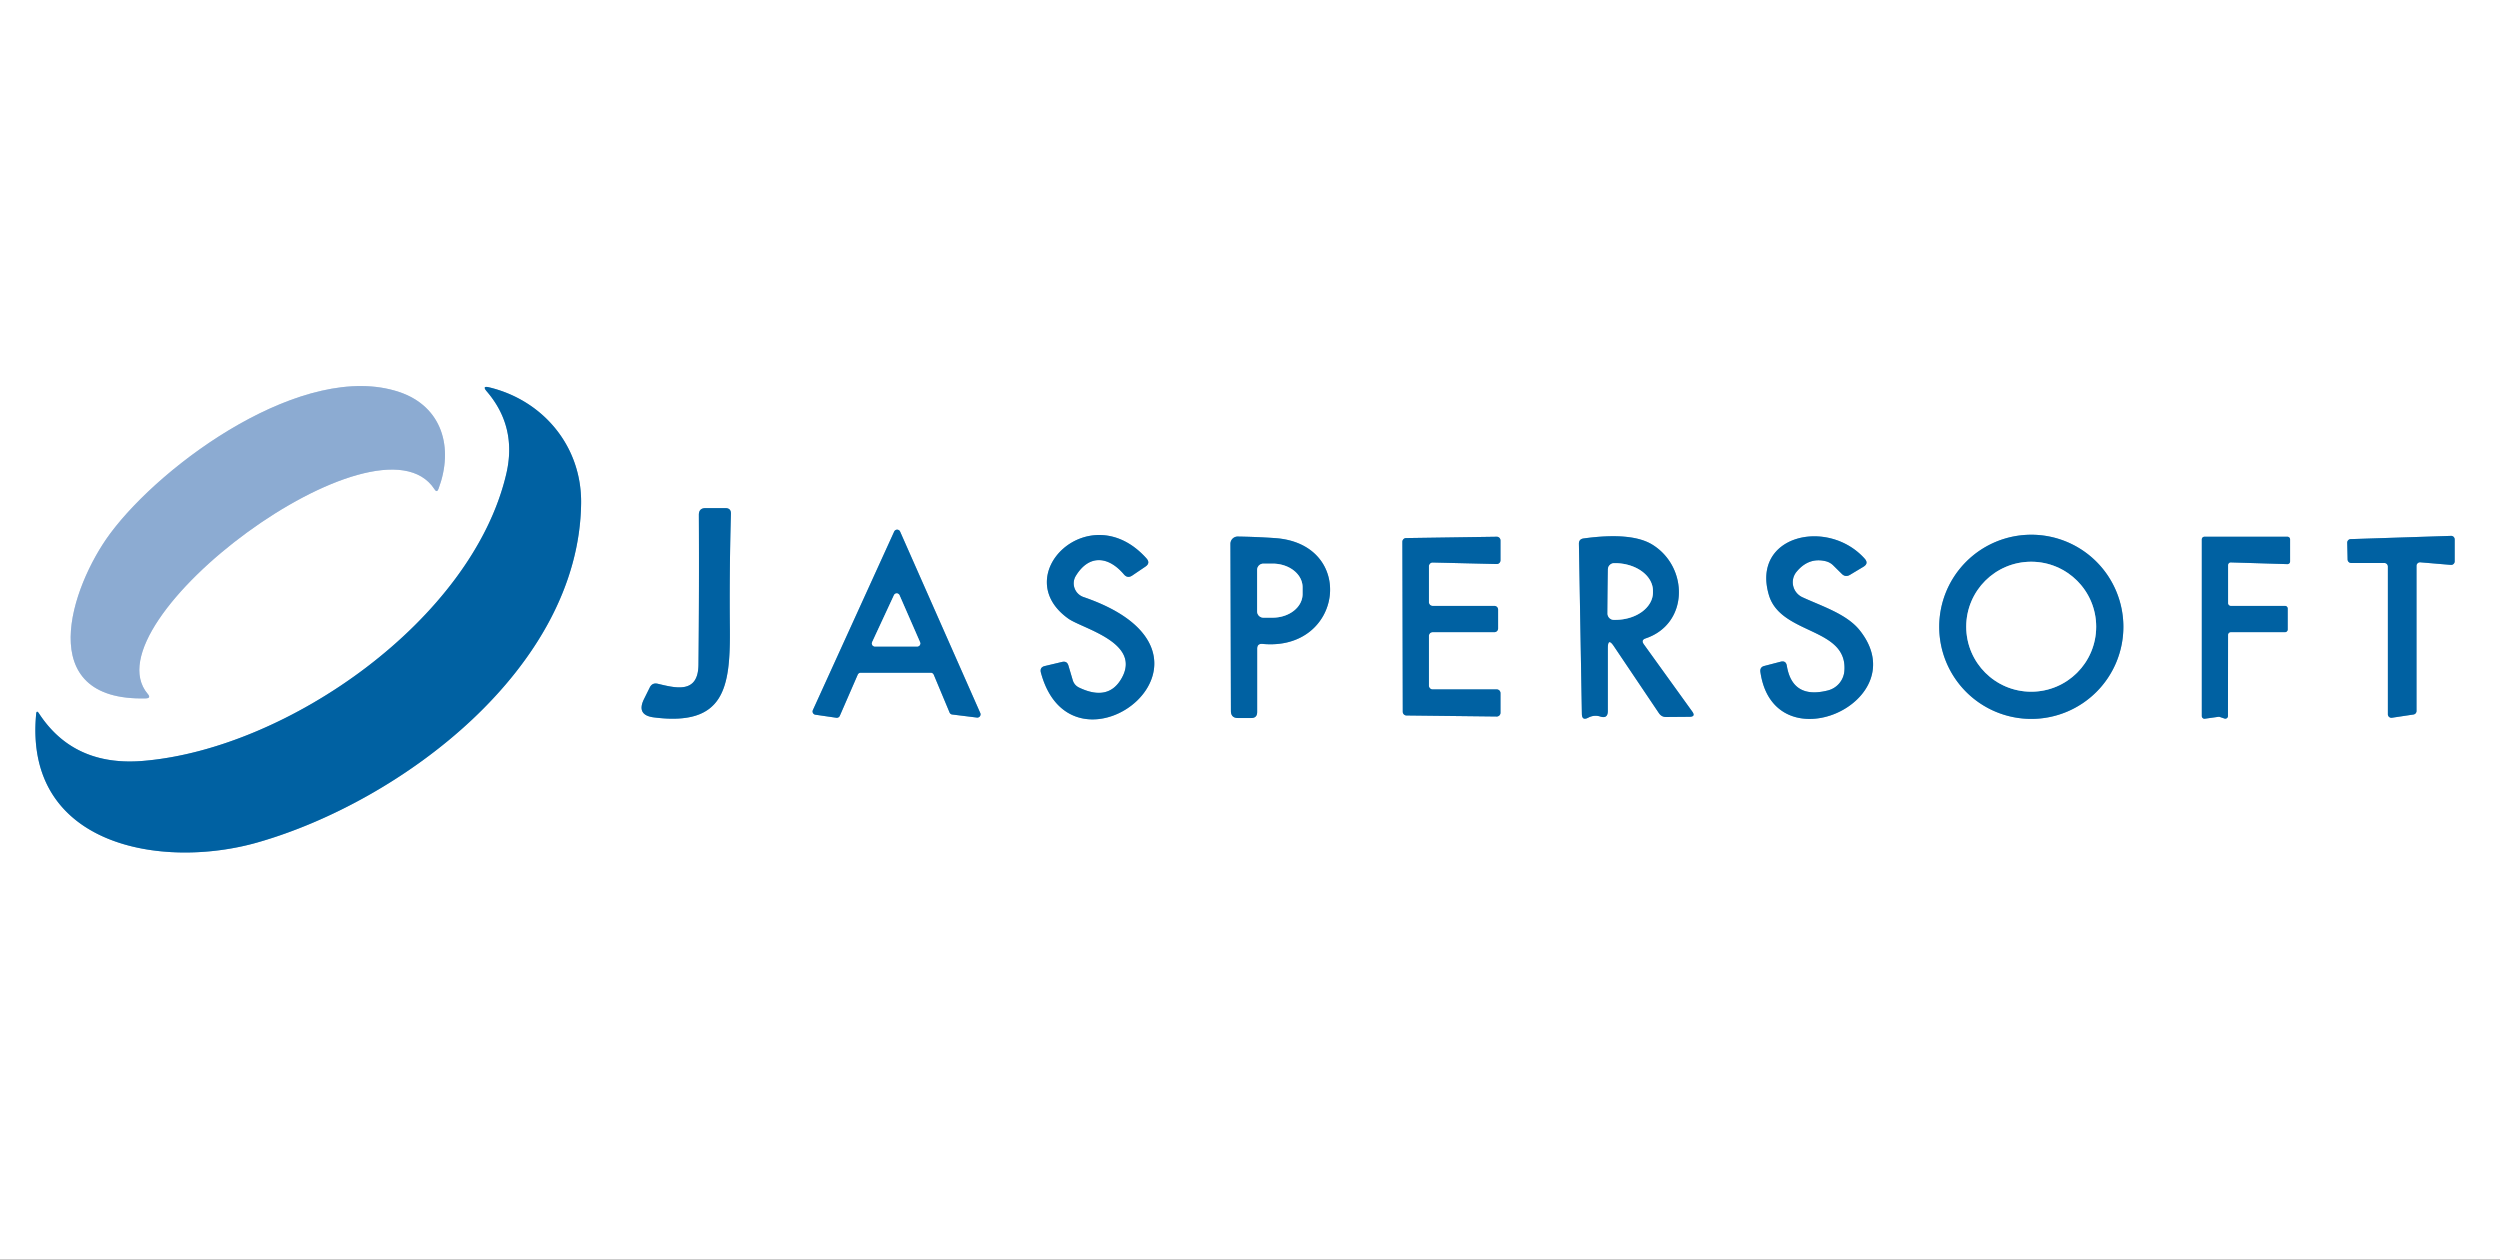 <svg viewBox="0 0 262 132" xmlns="http://www.w3.org/2000/svg"><rect x="0" y="0" width="262" height="132" fill="#333333" stroke="none"/><g stroke-width="2" fill="none"><path d="M11.53 55.94c-4.11 5.55-8.13 17.55 3.73 17.25q.61-.01.22-.47c-6.41-7.58 24.23-30.44 30.06-21.44q.25.39.41-.04c1.63-4.32.39-8.65-4.12-10.16-9.92-3.32-24.78 7.41-30.3 14.86" stroke="#c6d5e9"></path><path d="M60.9 52.75c.08-5.93-3.94-10.79-9.65-12.16q-.75-.18-.25.41 3.21 3.73 2.06 8.66C49.5 64.92 30.17 78.47 15.02 79.74q-7.29.62-10.94-4.98-.25-.37-.29.07c-1.3 13.86 13.2 16.32 23.22 13.45 15-4.29 33.67-18.23 33.89-35.53M73.2 69.66c-.03 3.06-2.33 2.46-4.26 2q-.59-.14-.85.4l-.6 1.21q-.82 1.67 1.02 1.91c7.39.95 8.03-3.06 7.98-9.25q-.06-6.02.11-12.08.02-.6-.58-.6h-2.08q-.7 0-.7.71.04 7.91-.04 15.7M85.19 74.42a.34.34 0 0 0 .26.48l2.2.32a.34.34 0 0 0 .36-.2l1.88-4.32a.34.34 0 0 1 .31-.2h7.34a.34.34 0 0 1 .32.21l1.66 3.97a.34.34 0 0 0 .28.2l2.58.32a.34.34 0 0 0 .35-.48l-8.4-19.01a.34.34 0 0 0-.62 0l-8.52 18.71M112.42 71.27l-.45-1.52q-.15-.5-.66-.38l-1.81.43q-.56.13-.41.7c3.35 12.38 22.02-1.92 4.46-7.93a1.52 1.51 25 0 1-.81-2.21c1.39-2.29 3.43-2.08 5.05-.16q.38.44.86.12l1.39-.94q.55-.37.1-.87c-5.93-6.6-14.56 1.78-8.18 6.32 1.48 1.05 7.66 2.5 5.61 6.21q-1.38 2.5-4.48 1.02-.51-.25-.67-.79M192.16 59.29l.85.84q.39.4.87.11l1.4-.84q.59-.35.13-.86c-3.86-4.29-11.89-2.46-10.03 3.82 1.25 4.21 8.29 3.35 7.91 7.97a2.3 2.29-4.6 0 1-1.73 2.03q-3.71.94-4.3-2.58-.09-.58-.66-.43l-1.69.44q-.49.12-.42.63c1.41 9.83 16.38 3.13 10.41-4.36-1.36-1.71-3.95-2.52-6.01-3.47a1.73 1.72 32.2 0 1-.61-2.67q1.25-1.51 2.99-1.12.52.11.89.49M222.53 65.69a9.65 9.65 0 0 0-9.65-9.65 9.65 9.65 0 0 0-9.65 9.65 9.65 9.65 0 0 0 9.65 9.65 9.65 9.65 0 0 0 9.65-9.65M132.31 67.48c8.48.8 9.88-10.52 1.28-11.09q-1.93-.13-3.87-.16a.76.76 0 0 0-.77.76L129 74.5q0 .75.75.75h1.37q.63 0 .63-.63v-6.63q0-.56.56-.51M150.14 72.25a.39.39 0 0 1-.39-.39v-5.22a.39.39 0 0 1 .39-.39h6.47a.39.39 0 0 0 .39-.39v-1.97a.39.39 0 0 0-.39-.39h-6.47a.39.39 0 0 1-.39-.39v-3.77a.39.39 0 0 1 .4-.39l6.7.16a.39.39 0 0 0 .4-.39v-2.08a.39.39 0 0 0-.4-.39l-9.5.14a.39.39 0 0 0-.38.39l.04 17.81a.39.39 0 0 0 .38.39l9.47.11a.39.39 0 0 0 .39-.39v-2.06a.39.39 0 0 0-.39-.39h-6.72M169.14 67.73l4.71 7q.28.42.77.41l2.44-.02q.68-.01.28-.56l-5.07-7.04q-.32-.45.2-.62c4.53-1.53 4.5-7.47.7-9.82q-2.17-1.34-7.21-.65-.5.07-.49.57l.31 17.81q.01.75.67.4.62-.32 1.25-.12.8.26.8-.58v-6.59q0-1.15.64-.19M232.5 75.12a.28.28 0 0 1 .12.01l.5.17a.28.28 0 0 0 .37-.27l.01-8.5a.28.28 0 0 1 .28-.28h5.69a.28.28 0 0 0 .28-.28v-2.19a.28.28 0 0 0-.28-.28h-5.69a.28.28 0 0 1-.28-.28v-4a.28.28 0 0 1 .29-.28l5.92.18a.28.28 0 0 0 .29-.28v-2.31a.28.28 0 0 0-.28-.28h-8.69a.28.28 0 0 0-.28.28v18.51a.28.28 0 0 0 .32.28l1.43-.2M253.25 59.3a.37.37 0 0 1 .4-.37l3.2.27a.37.37 0 0 0 .4-.37v-2.3a.37.37 0 0 0-.38-.37l-10.52.34a.37.37 0 0 0-.36.38l.04 1.76a.37.37 0 0 0 .37.36h3.48a.37.37 0 0 1 .37.37v15.48a.37.37 0 0 0 .42.37l2.26-.34a.37.37 0 0 0 .32-.37V59.3" stroke="#80b0d1"></path><path d="M94.27 62.38a.32.32 0 0 0-.58-.01L91.4 67.3a.32.32 0 0 0 .29.45h4.44a.32.32 0 0 0 .29-.45l-2.15-4.92M219.68 65.68a6.81 6.81 0 0 0-6.81-6.81 6.81 6.81 0 0 0-6.81 6.81 6.81 6.81 0 0 0 6.81 6.81 6.81 6.81 0 0 0 6.81-6.81M131.75 59.72v4.36a.65.65 0 0 0 .65.65h.98a3.13 2.47 0 0 0 3.13-2.47v-.72a3.13 2.47 0 0 0-3.13-2.47h-.98a.65.65 0 0 0-.65.65M168.51 59.67l-.04 4.62a.66.66 0 0 0 .66.67h.11a3.97 2.89.4 0 0 3.99-2.86v-.16a3.97 2.89.4 0 0-3.95-2.92h-.11a.66.66 0 0 0-.66.65" stroke="#80b0d1"></path></g><path d="M0 0h262v132H0V0Zm11.53 55.94c-4.11 5.55-8.13 17.55 3.73 17.25q.61-.01.22-.47c-6.41-7.58 24.23-30.44 30.06-21.44q.25.39.41-.04c1.63-4.32.39-8.65-4.12-10.16-9.92-3.32-24.78 7.41-30.3 14.86Zm49.37-3.19c.08-5.93-3.94-10.79-9.65-12.16q-.75-.18-.25.41 3.21 3.73 2.06 8.66C49.5 64.92 30.17 78.47 15.02 79.74q-7.29.62-10.94-4.98-.25-.37-.29.07c-1.3 13.86 13.2 16.32 23.22 13.45 15-4.29 33.67-18.23 33.89-35.53Zm12.3 16.91c-.03 3.06-2.33 2.46-4.26 2q-.59-.14-.85.4l-.6 1.21q-.82 1.67 1.02 1.91c7.39.95 8.03-3.06 7.98-9.25q-.06-6.02.11-12.08.02-.6-.58-.6h-2.08q-.7 0-.7.71.04 7.91-.04 15.7Zm11.99 4.76a.34.34 0 0 0 .26.48l2.2.32a.34.34 0 0 0 .36-.2l1.88-4.32a.34.34 0 0 1 .31-.2h7.34a.34.34 0 0 1 .32.21l1.66 3.97a.34.34 0 0 0 .28.2l2.58.32a.34.34 0 0 0 .35-.48l-8.4-19.01a.34.34 0 0 0-.62 0l-8.52 18.71Zm27.23-3.15-.45-1.52q-.15-.5-.66-.38l-1.81.43q-.56.13-.41.7c3.35 12.38 22.02-1.92 4.46-7.93a1.52 1.51 25 0 1-.81-2.21c1.39-2.29 3.43-2.08 5.05-.16q.38.44.86.12l1.39-.94q.55-.37.1-.87c-5.93-6.6-14.56 1.78-8.18 6.32 1.48 1.05 7.66 2.5 5.61 6.21q-1.38 2.5-4.48 1.02-.51-.25-.67-.79Zm79.74-11.98.85.84q.39.4.87.11l1.4-.84q.59-.35.13-.86c-3.86-4.29-11.89-2.46-10.03 3.82 1.25 4.21 8.29 3.35 7.91 7.97a2.3 2.29-4.6 0 1-1.73 2.03q-3.71.94-4.3-2.58-.09-.58-.66-.43l-1.69.44q-.49.12-.42.63c1.41 9.83 16.38 3.13 10.41-4.36-1.36-1.71-3.95-2.52-6.01-3.47a1.73 1.72 32.2 0 1-.61-2.67q1.25-1.51 2.99-1.12.52.11.89.49Zm30.37 6.4a9.65 9.65 0 0 0-9.65-9.65 9.65 9.65 0 0 0-9.65 9.65 9.65 9.65 0 0 0 9.65 9.65 9.65 9.65 0 0 0 9.65-9.65Zm-90.22 1.79c8.48.8 9.88-10.52 1.28-11.09q-1.93-.13-3.87-.16a.76.76 0 0 0-.77.76L129 74.5q0 .75.75.75h1.37q.63 0 .63-.63v-6.63q0-.56.56-.51Zm17.83 4.77a.39.39 0 0 1-.39-.39v-5.22a.39.39 0 0 1 .39-.39h6.47a.39.39 0 0 0 .39-.39v-1.97a.39.39 0 0 0-.39-.39h-6.47a.39.39 0 0 1-.39-.39v-3.77a.39.39 0 0 1 .4-.39l6.7.16a.39.39 0 0 0 .4-.39v-2.08a.39.39 0 0 0-.4-.39l-9.5.14a.39.39 0 0 0-.38.39l.04 17.81a.39.39 0 0 0 .38.39l9.47.11a.39.39 0 0 0 .39-.39v-2.06a.39.39 0 0 0-.39-.39h-6.72Zm19-4.52 4.71 7q.28.42.77.41l2.44-.02q.68-.01.28-.56l-5.07-7.04q-.32-.45.2-.62c4.53-1.53 4.5-7.47.7-9.82q-2.17-1.34-7.21-.65-.5.07-.49.57l.31 17.81q.01.75.67.4.62-.32 1.25-.12.8.26.8-.58v-6.59q0-1.15.64-.19Zm63.36 7.39a.28.28 0 0 1 .12.01l.5.17a.28.28 0 0 0 .37-.27l.01-8.5a.28.28 0 0 1 .28-.28h5.69a.28.28 0 0 0 .28-.28v-2.19a.28.28 0 0 0-.28-.28h-5.69a.28.28 0 0 1-.28-.28v-4a.28.28 0 0 1 .29-.28l5.92.18a.28.28 0 0 0 .29-.28v-2.31a.28.28 0 0 0-.28-.28h-8.69a.28.28 0 0 0-.28.28v18.51a.28.28 0 0 0 .32.28l1.43-.2Zm20.75-15.82a.37.37 0 0 1 .4-.37l3.2.27a.37.37 0 0 0 .4-.37v-2.3a.37.37 0 0 0-.38-.37l-10.52.34a.37.37 0 0 0-.36.38l.04 1.76a.37.37 0 0 0 .37.36h3.48a.37.37 0 0 1 .37.37v15.48a.37.37 0 0 0 .42.37l2.26-.34a.37.37 0 0 0 .32-.37V59.3Z" fill="#fff"></path><path d="M11.53 55.94c5.52-7.45 20.38-18.18 30.3-14.86 4.51 1.51 5.75 5.84 4.12 10.16q-.16.43-.41.04c-5.83-9-36.47 13.86-30.06 21.44q.39.46-.22.47c-11.86.3-7.84-11.7-3.73-17.25Z" fill="#8cabd2"></path><path d="M51.25 40.59c5.71 1.37 9.73 6.23 9.65 12.16-.22 17.3-18.89 31.24-33.89 35.53-10.02 2.87-24.52.41-23.22-13.45q.04-.44.29-.07 3.65 5.6 10.94 4.98c15.15-1.27 34.48-14.82 38.04-30.08Q54.21 44.73 51 41q-.5-.59.25-.41ZM68.94 71.66c1.93.46 4.23 1.06 4.26-2q.08-7.79.04-15.7 0-.71.7-.71h2.08q.6 0 .58.6-.17 6.06-.11 12.08c.05 6.19-.59 10.2-7.98 9.25q-1.84-.24-1.02-1.91l.6-1.21q.26-.54.85-.4ZM85.19 74.42l8.52-18.71a.34.34 0 0 1 .62 0l8.4 19.01a.34.34 0 0 1-.35.48l-2.58-.32a.34.34 0 0 1-.28-.2l-1.66-3.97a.34.34 0 0 0-.32-.21H90.2a.34.34 0 0 0-.31.2l-1.88 4.32a.34.34 0 0 1-.36.2l-2.2-.32a.34.34 0 0 1-.26-.48Zm9.08-12.04a.32.32 0 0 0-.58-.01L91.4 67.3a.32.32 0 0 0 .29.45h4.44a.32.32 0 0 0 .29-.45l-2.15-4.92ZM113.09 72.06q3.1 1.48 4.48-1.02c2.05-3.71-4.13-5.16-5.61-6.21-6.38-4.54 2.25-12.92 8.18-6.32q.45.5-.1.87l-1.39.94q-.48.32-.86-.12c-1.62-1.92-3.66-2.13-5.05.16a1.52 1.51 25 0 0 .81 2.21c17.56 6.01-1.11 20.31-4.46 7.93q-.15-.57.41-.7l1.81-.43q.51-.12.66.38l.45 1.52q.16.54.67.79ZM191.27 58.8q-1.74-.39-2.99 1.12a1.73 1.72 32.2 0 0 .61 2.67c2.06.95 4.65 1.76 6.01 3.47 5.97 7.49-9 14.19-10.41 4.36q-.07-.51.42-.63l1.69-.44q.57-.15.66.43.59 3.52 4.3 2.58a2.3 2.29-4.6 0 0 1.73-2.03c.38-4.62-6.66-3.76-7.91-7.97-1.86-6.28 6.17-8.11 10.03-3.82q.46.51-.13.86l-1.4.84q-.48.29-.87-.11l-.85-.84q-.37-.38-.89-.49ZM222.53 65.69a9.65 9.65 0 0 1-9.65 9.65 9.65 9.65 0 0 1-9.65-9.65 9.65 9.65 0 0 1 9.65-9.65 9.65 9.65 0 0 1 9.65 9.65Zm-2.85-.01a6.81 6.81 0 0 0-6.81-6.81 6.81 6.81 0 0 0-6.81 6.81 6.81 6.81 0 0 0 6.81 6.81 6.81 6.81 0 0 0 6.81-6.81ZM131.75 67.99v6.63q0 .63-.63.63h-1.37q-.75 0-.75-.75l-.05-17.51a.76.76 0 0 1 .77-.76q1.94.03 3.87.16c8.6.57 7.2 11.89-1.28 11.09q-.56-.05-.56.51Zm0-8.27v4.36a.65.65 0 0 0 .65.65h.98a3.13 2.47 0 0 0 3.13-2.47v-.72a3.13 2.47 0 0 0-3.13-2.47h-.98a.65.65 0 0 0-.65.65ZM150.14 72.25h6.72a.39.39 0 0 1 .39.39v2.06a.39.39 0 0 1-.39.39l-9.47-.11a.39.39 0 0 1-.38-.39l-.04-17.81a.39.39 0 0 1 .38-.39l9.5-.14a.39.39 0 0 1 .4.39v2.08a.39.39 0 0 1-.4.39l-6.7-.16a.39.39 0 0 0-.4.39v3.77a.39.39 0 0 0 .39.39h6.47a.39.39 0 0 1 .39.39v1.97a.39.39 0 0 1-.39.39h-6.47a.39.39 0 0 0-.39.39v5.22a.39.39 0 0 0 .39.39ZM168.5 67.92v6.59q0 .84-.8.58-.63-.2-1.25.12-.66.35-.67-.4L165.47 57q-.01-.5.49-.57 5.04-.69 7.21.65c3.8 2.35 3.83 8.29-.7 9.82q-.52.17-.2.62l5.07 7.04q.4.55-.28.56l-2.44.02q-.49.01-.77-.41l-4.71-7q-.64-.96-.64.19Zm.01-8.25-.04 4.62a.66.66 0 0 0 .66.67h.11a3.97 2.89.4 0 0 3.99-2.86v-.16a3.97 2.89.4 0 0-3.95-2.92h-.11a.66.66 0 0 0-.66.65ZM232.5 75.12l-1.43.2a.28.28 0 0 1-.32-.28V56.53a.28.28 0 0 1 .28-.28h8.69a.28.28 0 0 1 .28.28v2.31a.28.28 0 0 1-.29.28l-5.92-.18a.28.28 0 0 0-.29.28v4a.28.28 0 0 0 .28.28h5.69a.28.28 0 0 1 .28.28v2.19a.28.28 0 0 1-.28.28h-5.69a.28.28 0 0 0-.28.28l-.01 8.5a.28.28 0 0 1-.37.27l-.5-.17a.28.28 0 0 0-.12-.01ZM253.25 59.3v15.21a.37.37 0 0 1-.32.37l-2.26.34a.37.37 0 0 1-.42-.37V59.37a.37.37 0 0 0-.37-.37h-3.48a.37.37 0 0 1-.37-.36l-.04-1.76a.37.37 0 0 1 .36-.38l10.52-.34a.37.37 0 0 1 .38.37v2.3a.37.37 0 0 1-.4.37l-3.2-.27a.37.37 0 0 0-.4.37Z" fill="#0061a2"></path><circle fill="#fff" r="6.81" cy="65.68" cx="212.87"></circle><path d="M131.75 59.72a.65.65 0 0 1 .65-.65h.98a3.13 2.47 0 0 1 3.13 2.47v.72a3.13 2.47 0 0 1-3.13 2.47h-.98a.65.65 0 0 1-.65-.65v-4.36ZM168.51 59.67a.66.66 0 0 1 .66-.65h.11a3.97 2.89.4 0 1 3.95 2.92v.16a3.97 2.89.4 0 1-3.99 2.86h-.11a.66.66 0 0 1-.66-.67l.04-4.62ZM94.27 62.38l2.15 4.92a.32.32 0 0 1-.29.45h-4.44a.32.32 0 0 1-.29-.45l2.29-4.93a.32.32 0 0 1 .58.01Z" fill="#fff"></path></svg>